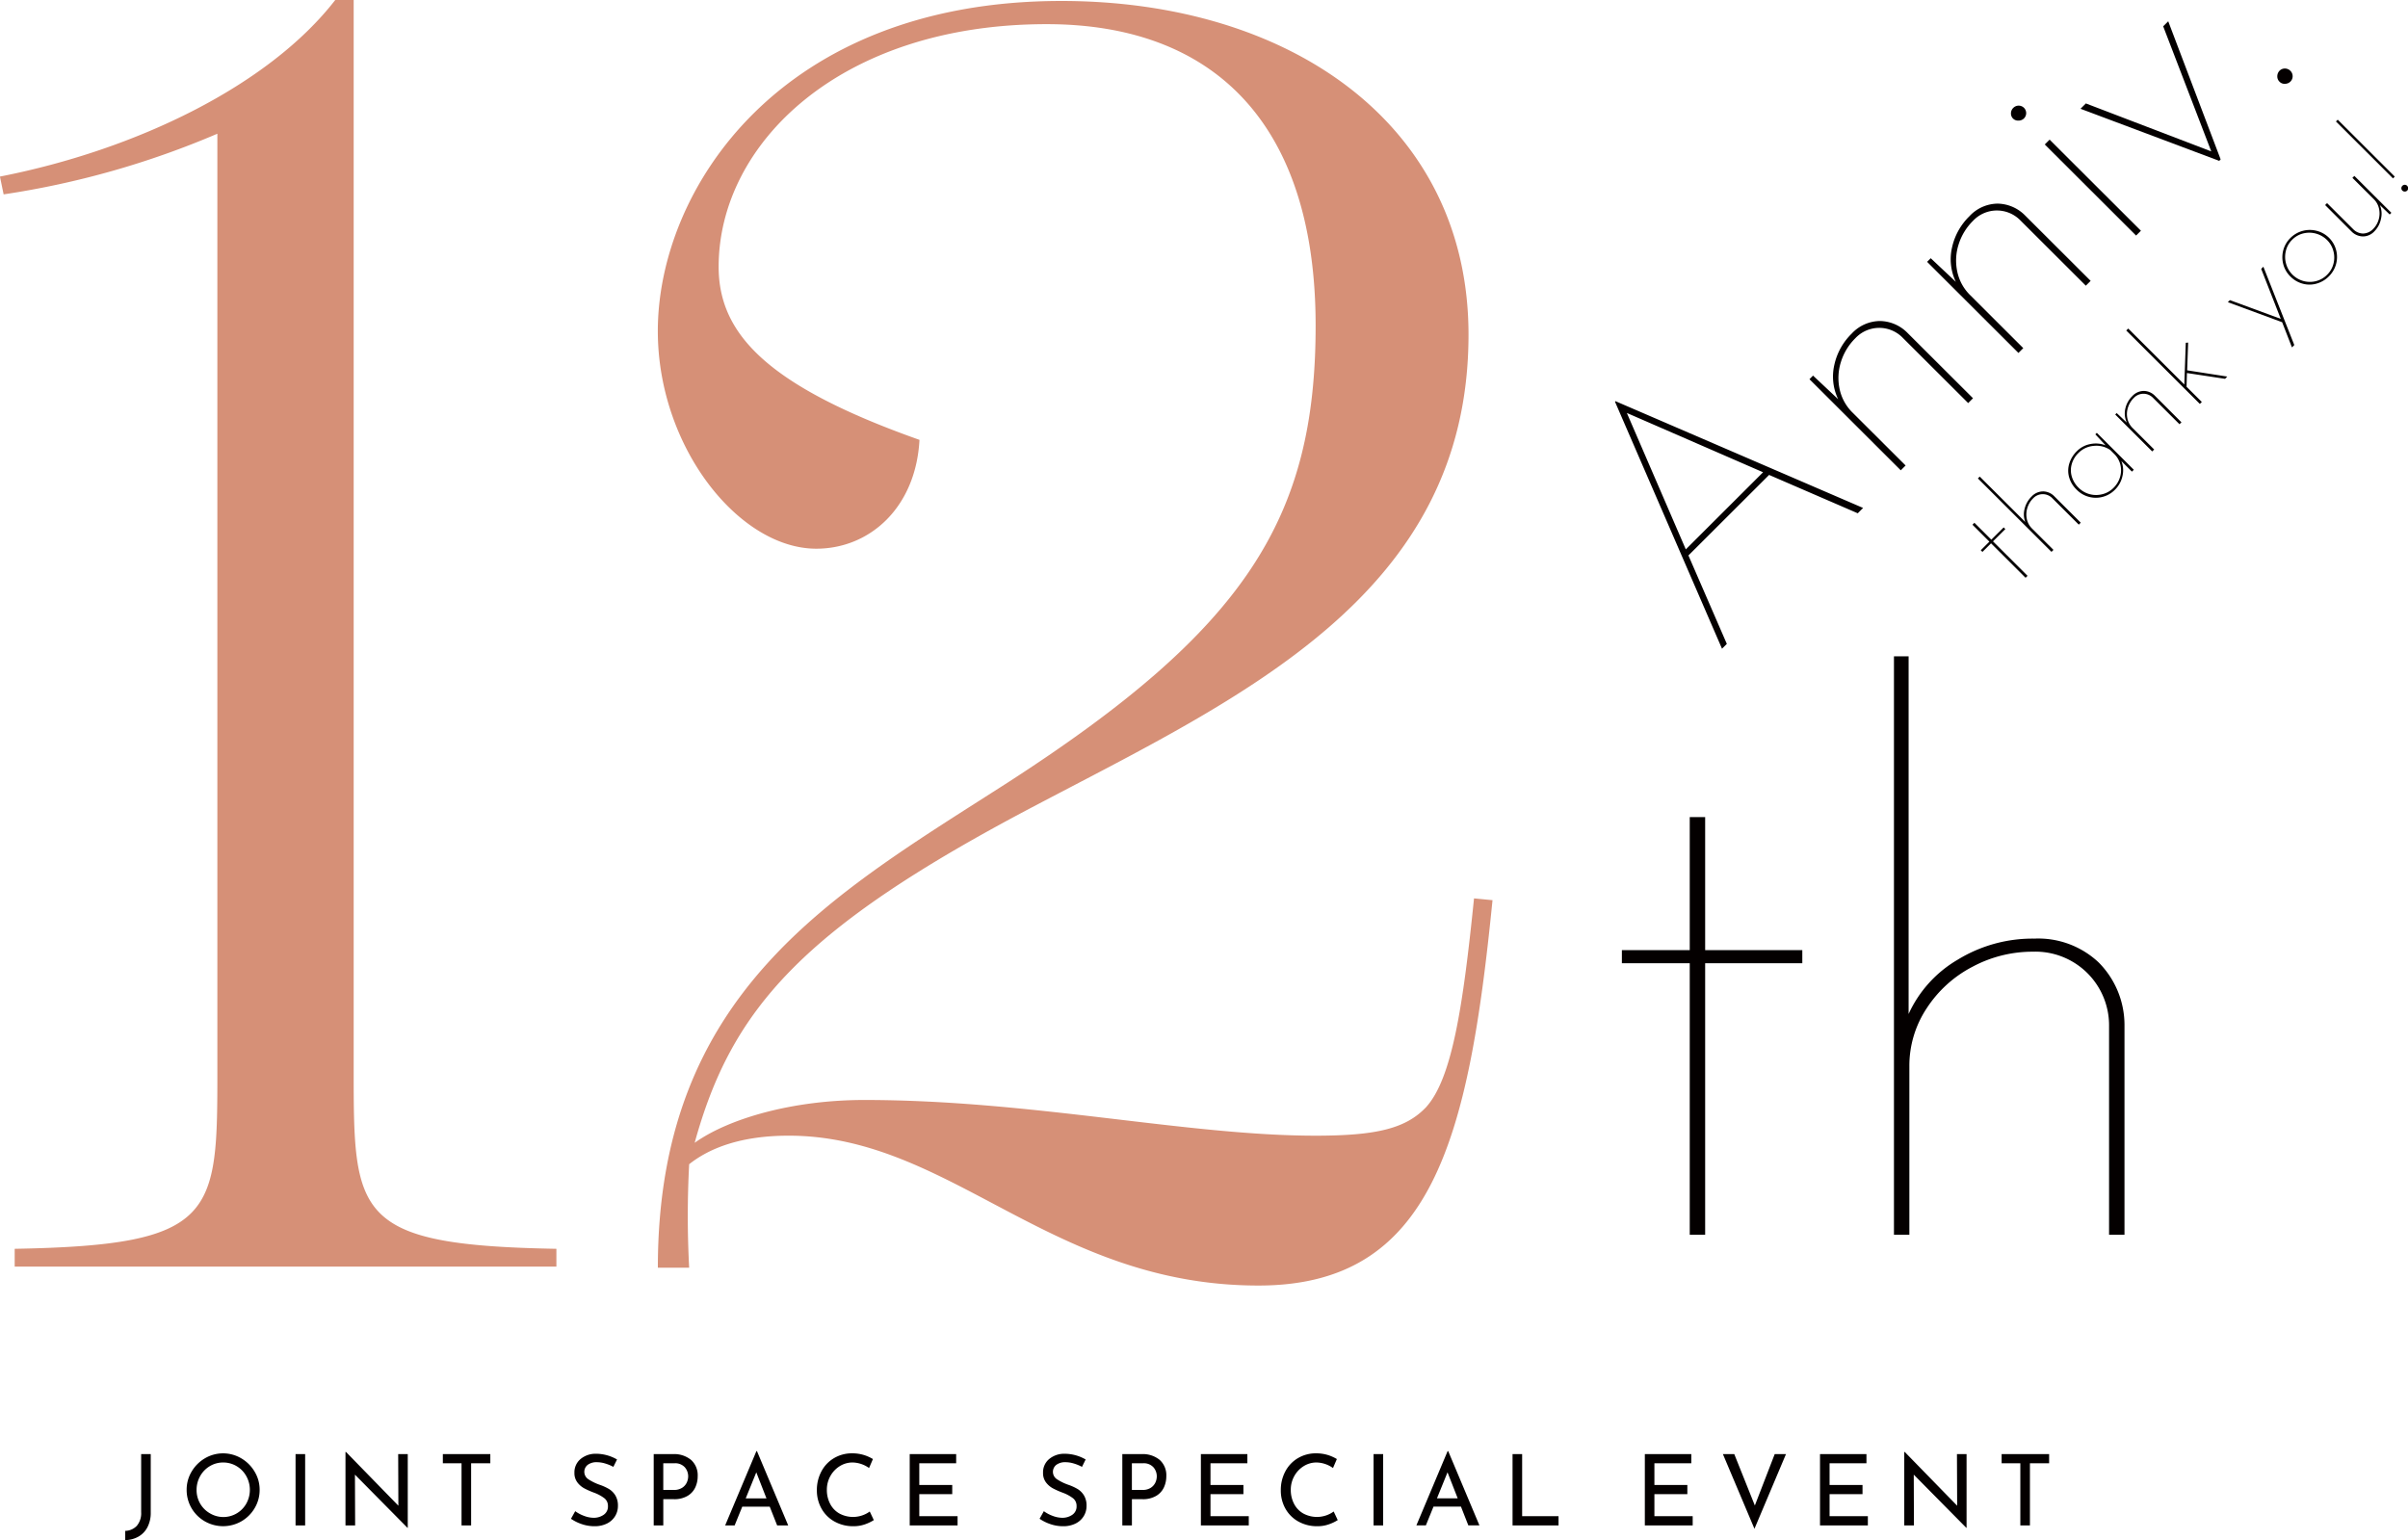 <svg id="logo.svg" xmlns="http://www.w3.org/2000/svg" width="270.469" height="173" viewBox="0 0 270.469 173">
  <defs>
    <style>
      .cls-1 {
        fill: #040000;
      }

      .cls-1, .cls-2 {
        fill-rule: evenodd;
      }

      .cls-2 {
        fill: #d69077;
      }
    </style>
  </defs>
  <path id="logo" class="cls-1" d="M663.583,283.005l-9.062,9.045,4.313,9.936-0.542.541L646.27,274.775l0.054-.055,27.816,11.994-0.6.6Zm-0.678-.3-15.3-6.66,6.62,15.323Zm13.067-16.99A4.439,4.439,0,0,1,679.077,267l7.408,7.391-0.542.543-7.354-7.337a3.681,3.681,0,0,0-5.319.052,6.423,6.423,0,0,0-1.613,2.642,5.953,5.953,0,0,0-.163,3.033,5.228,5.228,0,0,0,1.477,2.694l5.944,5.928-0.543.541-10.256-10.234,0.4-.407,2.823,2.655a5.857,5.857,0,0,1-.433-3.845,7,7,0,0,1,1.951-3.522A4.384,4.384,0,0,1,675.972,265.717Zm13.215-13.186a4.441,4.441,0,0,1,3.105,1.286l7.407,7.391-0.542.541-7.351-7.335a3.684,3.684,0,0,0-5.321.052,6.435,6.435,0,0,0-1.614,2.642,5.935,5.935,0,0,0-.16,3.031,5.192,5.192,0,0,0,1.477,2.694l5.943,5.931-0.544.541L681.33,259.07l0.408-.406,2.821,2.654a5.861,5.861,0,0,1-.434-3.844,7,7,0,0,1,1.952-3.523A4.384,4.384,0,0,1,689.187,252.531Zm1.561-10.139a0.859,0.859,0,0,1,.269-0.623,0.851,0.851,0,0,1,1.193,0,0.84,0.84,0,0,1,0,1.19,0.842,0.842,0,0,1-.623.245A0.791,0.791,0,0,1,690.748,242.392Zm4.341,2.952,10.257,10.234-0.544.541-10.257-10.234Zm13.323-13.294,5.888,15.514-0.163.162-15.576-5.849,0.6-.6,14.085,5.39-5.4-14.053Zm12.252,6.158a0.891,0.891,0,0,1,.256-0.61,0.827,0.827,0,0,1,.6-0.243,0.87,0.87,0,0,1,.624.269,0.855,0.855,0,0,1,0,1.194,0.89,0.89,0,0,1-.611.255,0.777,0.777,0,0,1-.612-0.229A0.817,0.817,0,0,1,720.664,238.208Zm-34.023,50.176,1.9,1.9,1.388-1.381,0.187,0.186-1.388,1.381,3.882,3.873-0.22.219-3.879-3.871-0.967.965-0.187-.186,0.968-.966-1.9-1.9Zm7.689-3.527a1.8,1.8,0,0,1,1.258.52l3,2.994-0.221.221-2.979-2.973a1.489,1.489,0,0,0-2.154.022,2.567,2.567,0,0,0-.644,1.069,2.464,2.464,0,0,0-.061,1.246,2.122,2.122,0,0,0,.584,1.073l2.409,2.4-0.221.221-8.266-8.248,0.208-.208,5.113,5.1a2.42,2.42,0,0,1-.078-1.47,2.877,2.877,0,0,1,.792-1.393A1.774,1.774,0,0,1,694.33,284.857Zm6.061-6.575,4.155,4.146-0.21.21-1.187-1.186a2.774,2.774,0,0,1,.126,1.672,3.063,3.063,0,0,1-.852,1.552,3.006,3.006,0,0,1-4.285,0,3.137,3.137,0,0,1-.869-1.448,2.722,2.722,0,0,1,.039-1.529,3.3,3.3,0,0,1,.839-1.355,2.88,2.88,0,0,1,1.522-.805,3.045,3.045,0,0,1,1.711.147l-1.156-1.237ZM703,283.243a2.6,2.6,0,0,0,.039-1.376,2.52,2.52,0,0,0-.692-1.216l-0.451-.45a2.754,2.754,0,0,0-1.837-.458,2.694,2.694,0,0,0-1.734.8,2.813,2.813,0,0,0-.742,1.22,2.511,2.511,0,0,0-.011,1.394,2.885,2.885,0,0,0,.774,1.287,2.727,2.727,0,0,0,1.254.725,2.764,2.764,0,0,0,1.422,0,2.642,2.642,0,0,0,1.236-.7A2.844,2.844,0,0,0,703,283.243Zm2.639-9.671a1.779,1.779,0,0,1,1.258.521l3,3-0.219.218-2.98-2.971a1.488,1.488,0,0,0-2.155.02,2.589,2.589,0,0,0-.651,1.069,2.412,2.412,0,0,0-.069,1.229,2.13,2.13,0,0,0,.6,1.09l2.41,2.4-0.219.219-4.155-4.146,0.165-.164,1.142,1.075a2.383,2.383,0,0,1-.175-1.558,2.836,2.836,0,0,1,.791-1.426A1.766,1.766,0,0,1,705.639,273.572Zm4.875-2.013L710.47,273.1l1.716,1.709-0.222.22-8.266-8.248,0.221-.22,6.3,6.285,0.165-4.684,0.265-.022-0.111,3.116,4.509,0.7-0.254.253Zm8.585-11.943,3.474,8.8-0.265.262-1.1-2.828-6.1-2.25,0.23-.23,5.716,2.106-2.2-5.615Zm2.235-.279a3.068,3.068,0,0,1,0-1.569,2.984,2.984,0,0,1,.8-1.376,3.081,3.081,0,0,1,2.962-.805,3.032,3.032,0,0,1,2.167,3.739,3.067,3.067,0,0,1-.809,1.376,3.122,3.122,0,0,1-1.373.811,2.874,2.874,0,0,1-1.561.011,3.052,3.052,0,0,1-1.386-.811A2.989,2.989,0,0,1,721.334,259.337Zm2.264,1.886a2.739,2.739,0,0,0,1.418.011,2.687,2.687,0,0,0,1.247-.718,2.623,2.623,0,0,0,.709-1.234,2.753,2.753,0,0,0-.006-1.419,2.7,2.7,0,0,0-.724-1.253,2.834,2.834,0,0,0-2.676-.729,2.635,2.635,0,0,0-1.236.71,2.561,2.561,0,0,0-.709,1.265,2.809,2.809,0,0,0,.032,1.437A2.78,2.78,0,0,0,723.6,261.223Zm5.723-11.807,4.155,4.145-0.189.189-1.11-1.065a2.442,2.442,0,0,1,.136,1.53,2.738,2.738,0,0,1-.75,1.432,1.755,1.755,0,0,1-1.266.569,1.831,1.831,0,0,1-1.262-.525l-3-3,0.219-.218,2.969,2.962a1.594,1.594,0,0,0,1.071.454,1.628,1.628,0,0,0,1.115-.489,2.465,2.465,0,0,0,.633-1.058,2.43,2.43,0,0,0,.048-1.236,2.119,2.119,0,0,0-.592-1.084l-2.4-2.39Zm-1.869-6.316,6.407,6.394-0.2.2-6.408-6.394Zm7.529,8.073a0.367,0.367,0,0,1-.274-0.113,0.352,0.352,0,0,1-.108-0.268,0.387,0.387,0,0,1,.117-0.268,0.375,0.375,0,0,1,.529,0,0.383,0.383,0,0,1,.113.268,0.339,0.339,0,0,1-.1.268A0.373,0.373,0,0,1,734.981,251.173ZM656.4,321.44v14.949h10.912v1.469H656.4v30.5h-1.731v-30.5h-7.622v-1.469h7.622V321.44H656.4ZM700.6,337.771a9.972,9.972,0,0,1,2.9,7V368.36h-1.733V344.944a8.277,8.277,0,0,0-8.574-8.382,14.272,14.272,0,0,0-6.752,1.685,13.6,13.6,0,0,0-5.153,4.665,11.677,11.677,0,0,0-1.951,6.524V368.36h-1.731V303.379h1.646v40.183a13.58,13.58,0,0,1,5.5-6.093,16.1,16.1,0,0,1,8.618-2.376A9.884,9.884,0,0,1,700.6,337.771ZM481.44,401.205a2.578,2.578,0,0,1-1.015,1.063,3.131,3.131,0,0,1-1.483.393v-1.04a1.837,1.837,0,0,0,1.305-.571,2.183,2.183,0,0,0,.483-1.524V393h1.076v6.559A3.468,3.468,0,0,1,481.44,401.205Zm4.952-6.231a4.208,4.208,0,0,1,1.494-1.5,4.014,4.014,0,0,1,4.09,0,4.215,4.215,0,0,1,1.5,1.5,3.9,3.9,0,0,1,.562,2.038,3.982,3.982,0,0,1-.555,2.049,4.115,4.115,0,0,1-1.5,1.491,4.134,4.134,0,0,1-4.1,0,4.05,4.05,0,0,1-2.043-3.544A3.932,3.932,0,0,1,486.392,394.974Zm0.954,3.565a2.98,2.98,0,0,0,1.1,1.108,2.952,2.952,0,0,0,4.1-1.1,3.172,3.172,0,0,0-.007-3.075,2.967,2.967,0,0,0-1.086-1.118,2.907,2.907,0,0,0-1.511-.412,2.873,2.873,0,0,0-1.51.416,2.982,2.982,0,0,0-1.082,1.125,3.134,3.134,0,0,0-.395,1.541A3.023,3.023,0,0,0,487.346,398.539ZM499.15,393v8.011h-1.078V393h1.078Zm11.525,0v8.277h-0.033l-5.9-5.972,0.022,5.706H503.68v-8.253h0.056l5.885,6.037L509.6,393h1.078Zm9.273,0v1.03h-2.156v6.981h-1.076V394.03h-2.1V393h5.331Zm12.9,1.054a3.219,3.219,0,0,0-.922-0.145,1.648,1.648,0,0,0-1.036.294,0.995,0.995,0,0,0,.065,1.617,5.8,5.8,0,0,0,1.283.627,5.768,5.768,0,0,1,1.05.48,2.165,2.165,0,0,1,.709.721,2.2,2.2,0,0,1,.284,1.168,2.168,2.168,0,0,1-.323,1.164,2.223,2.223,0,0,1-.915.821,3.072,3.072,0,0,1-1.394.3,4.377,4.377,0,0,1-1.432-.238,4.854,4.854,0,0,1-1.21-.6l0.477-.852a3.973,3.973,0,0,0,.989.526,3.1,3.1,0,0,0,1.076.216,1.94,1.94,0,0,0,1.127-.333,1.115,1.115,0,0,0,.484-0.987,1.077,1.077,0,0,0-.406-0.88,4.446,4.446,0,0,0-1.138-.615,9.379,9.379,0,0,1-1.128-.5,2.4,2.4,0,0,1-.769-0.671,1.723,1.723,0,0,1-.324-1.069,1.933,1.933,0,0,1,.662-1.523,2.625,2.625,0,0,1,1.715-.615,4.725,4.725,0,0,1,2.409.643l-0.412.83A4.706,4.706,0,0,0,532.848,394.054Zm9.654-.4a2.317,2.317,0,0,1,.739,1.828,2.967,2.967,0,0,1-.273,1.264,2.17,2.17,0,0,1-.876.952,2.909,2.909,0,0,1-1.527.366h-1.188v2.947H538.3V393h2.156A2.988,2.988,0,0,1,542.5,393.654Zm-1,3.124a1.408,1.408,0,0,0,.516-0.593,1.679,1.679,0,0,0,.154-0.681,1.545,1.545,0,0,0-.377-1.024,1.456,1.456,0,0,0-1.175-.45h-1.245v2.993h1.188A1.645,1.645,0,0,0,541.5,396.778Zm9.83,2.127h-3.086l-0.856,2.106h-1.065l3.509-8.342H549.9l3.508,8.342h-1.242Zm-0.366-.93-1.143-2.926-1.189,2.926h2.332Zm11.074,2.908a3.731,3.731,0,0,1-1.292.216,4.254,4.254,0,0,1-2.171-.543,3.725,3.725,0,0,1-1.444-1.463,4.141,4.141,0,0,1-.506-2.027,4.42,4.42,0,0,1,.512-2.131,3.756,3.756,0,0,1,1.414-1.484,3.924,3.924,0,0,1,2.049-.539,4.424,4.424,0,0,1,1.267.177,4.544,4.544,0,0,1,1.054.465l-0.434,1.009a3.294,3.294,0,0,0-1.854-.622,2.68,2.68,0,0,0-1.438.412,3.029,3.029,0,0,0-1.054,1.112,3.117,3.117,0,0,0-.394,1.547,3.345,3.345,0,0,0,.362,1.562,2.623,2.623,0,0,0,1.032,1.091,3.214,3.214,0,0,0,3.424-.217l0.455,0.965A4.72,4.72,0,0,1,562.042,400.883ZM572.273,393v1.03h-4.142v2.439h3.7v1.03h-3.7v2.471h4.3v1.041h-5.376V393h5.22Zm13.21,1.054a3.218,3.218,0,0,0-.921-0.145,1.653,1.653,0,0,0-1.037.294,0.995,0.995,0,0,0,.065,1.617,5.832,5.832,0,0,0,1.284.627,5.756,5.756,0,0,1,1.049.48,2.158,2.158,0,0,1,.71.721,2.206,2.206,0,0,1,.284,1.168,2.169,2.169,0,0,1-.324,1.164,2.217,2.217,0,0,1-.915.821,3.069,3.069,0,0,1-1.394.3,4.375,4.375,0,0,1-1.431-.238,4.836,4.836,0,0,1-1.21-.6l0.477-.852a3.956,3.956,0,0,0,.989.526,3.1,3.1,0,0,0,1.075.216,1.943,1.943,0,0,0,1.128-.333,1.117,1.117,0,0,0,.484-0.987,1.077,1.077,0,0,0-.406-0.88,4.454,4.454,0,0,0-1.139-.615,9.287,9.287,0,0,1-1.127-.5,2.414,2.414,0,0,1-.77-0.671,1.722,1.722,0,0,1-.323-1.069,1.932,1.932,0,0,1,.661-1.523,2.629,2.629,0,0,1,1.716-.615,4.728,4.728,0,0,1,2.409.643l-0.412.83A4.715,4.715,0,0,0,585.483,394.054Zm9.654-.4a2.314,2.314,0,0,1,.74,1.828,2.967,2.967,0,0,1-.273,1.264,2.166,2.166,0,0,1-.877.952,2.905,2.905,0,0,1-1.526.366h-1.188v2.947h-1.078V393h2.155A2.986,2.986,0,0,1,595.137,393.654Zm-1,3.124a1.415,1.415,0,0,0,.516-0.593,1.679,1.679,0,0,0,.154-0.681,1.55,1.55,0,0,0-.377-1.024,1.457,1.457,0,0,0-1.176-.45h-1.244v2.993H593.2A1.647,1.647,0,0,0,594.14,396.778ZM604.98,393v1.03h-4.142v2.439h3.7v1.03h-3.7v2.471h4.3v1.041H599.76V393h5.22Zm9.164,7.883a3.731,3.731,0,0,1-1.292.216,4.251,4.251,0,0,1-2.171-.543,3.725,3.725,0,0,1-1.444-1.463,4.141,4.141,0,0,1-.5-2.027,4.42,4.42,0,0,1,.511-2.131,3.756,3.756,0,0,1,1.414-1.484,3.924,3.924,0,0,1,2.049-.539,4.424,4.424,0,0,1,1.267.177,4.526,4.526,0,0,1,1.054.465l-0.434,1.009a3.294,3.294,0,0,0-1.854-.622,2.68,2.68,0,0,0-1.438.412,3.029,3.029,0,0,0-1.054,1.112,3.117,3.117,0,0,0-.394,1.547,3.345,3.345,0,0,0,.362,1.562,2.623,2.623,0,0,0,1.032,1.091,3.214,3.214,0,0,0,3.424-.217l0.455,0.965A4.72,4.72,0,0,1,614.144,400.883ZM620.233,393v8.011h-1.078V393h1.078Zm8.739,5.9h-3.086l-0.856,2.106h-1.065l3.509-8.342h0.065l3.508,8.342H629.8Zm-0.366-.93-1.143-2.926-1.188,2.926h2.331ZM635.844,393v6.97h4.086v1.041h-5.164V393h1.078Zm19,0v1.03H650.7v2.439h3.7v1.03h-3.7v2.471H655v1.041h-5.375V393h5.219Zm10.634,0-3.541,8.387L658.394,393h1.277l2.31,5.773L664.212,393h1.264Zm9.039,0v1.03h-4.142v2.439h3.7v1.03h-3.7v2.471h4.3v1.041H669.3V393h5.22Zm11.245,0v8.277h-0.032l-5.9-5.972,0.021,5.706h-1.088v-8.253h0.056l5.885,6.037-0.023-5.8h1.077Zm9.273,0v1.03h-2.156v6.981H691.8V394.03h-2.1V393h5.33Z" transform="translate(-464.875 -229.656)"/>
  <path id="logo-2" data-name="logo" class="cls-2" d="M527.37,369.937v2H466.525v-2c22.765-.4,22.765-3.808,22.765-20.241V244.677a97.7,97.7,0,0,1-24.008,6.814l-0.414-2c15.316-3,30.216-10.221,37.667-19.841H504.6V349.7C504.6,366.129,504.6,369.537,527.37,369.937Zm105.146-39.163c-2.692,27.057-6.831,43.29-26.285,43.29-23.384,0-34.561-16.834-52.772-16.834-5.382,0-8.9,1.4-11.176,3.206a109.1,109.1,0,0,0,0,11.624h-3.517c0-31.065,19.659-41.888,39.321-54.513,26.7-17.236,34.561-29.66,34.561-51.306,0-22.648-11.382-33.871-30.216-33.871-23.179,0-36.838,13.428-36.838,27.256,0,7.617,5.588,13.428,22.559,19.441-0.414,7.617-5.588,12.225-11.591,12.225-8.691,0-17.8-11.424-17.8-24.45,0-15.834,13.659-37.077,45.321-37.077,25.664,0,45.737,13.828,45.737,37.478,0,29.26-25.455,40.684-49.046,53.11C554.908,333.98,547.043,343,542.9,358.03c3.934-2.8,11.176-4.81,19.042-4.81,18.833,0,36.215,4.01,50.7,4.01,6.829,0,10.14-.8,12.417-3.207,2.9-3.207,4.139-11.223,5.38-23.448Z" transform="translate(-464.875 -229.656)"/>
</svg>

